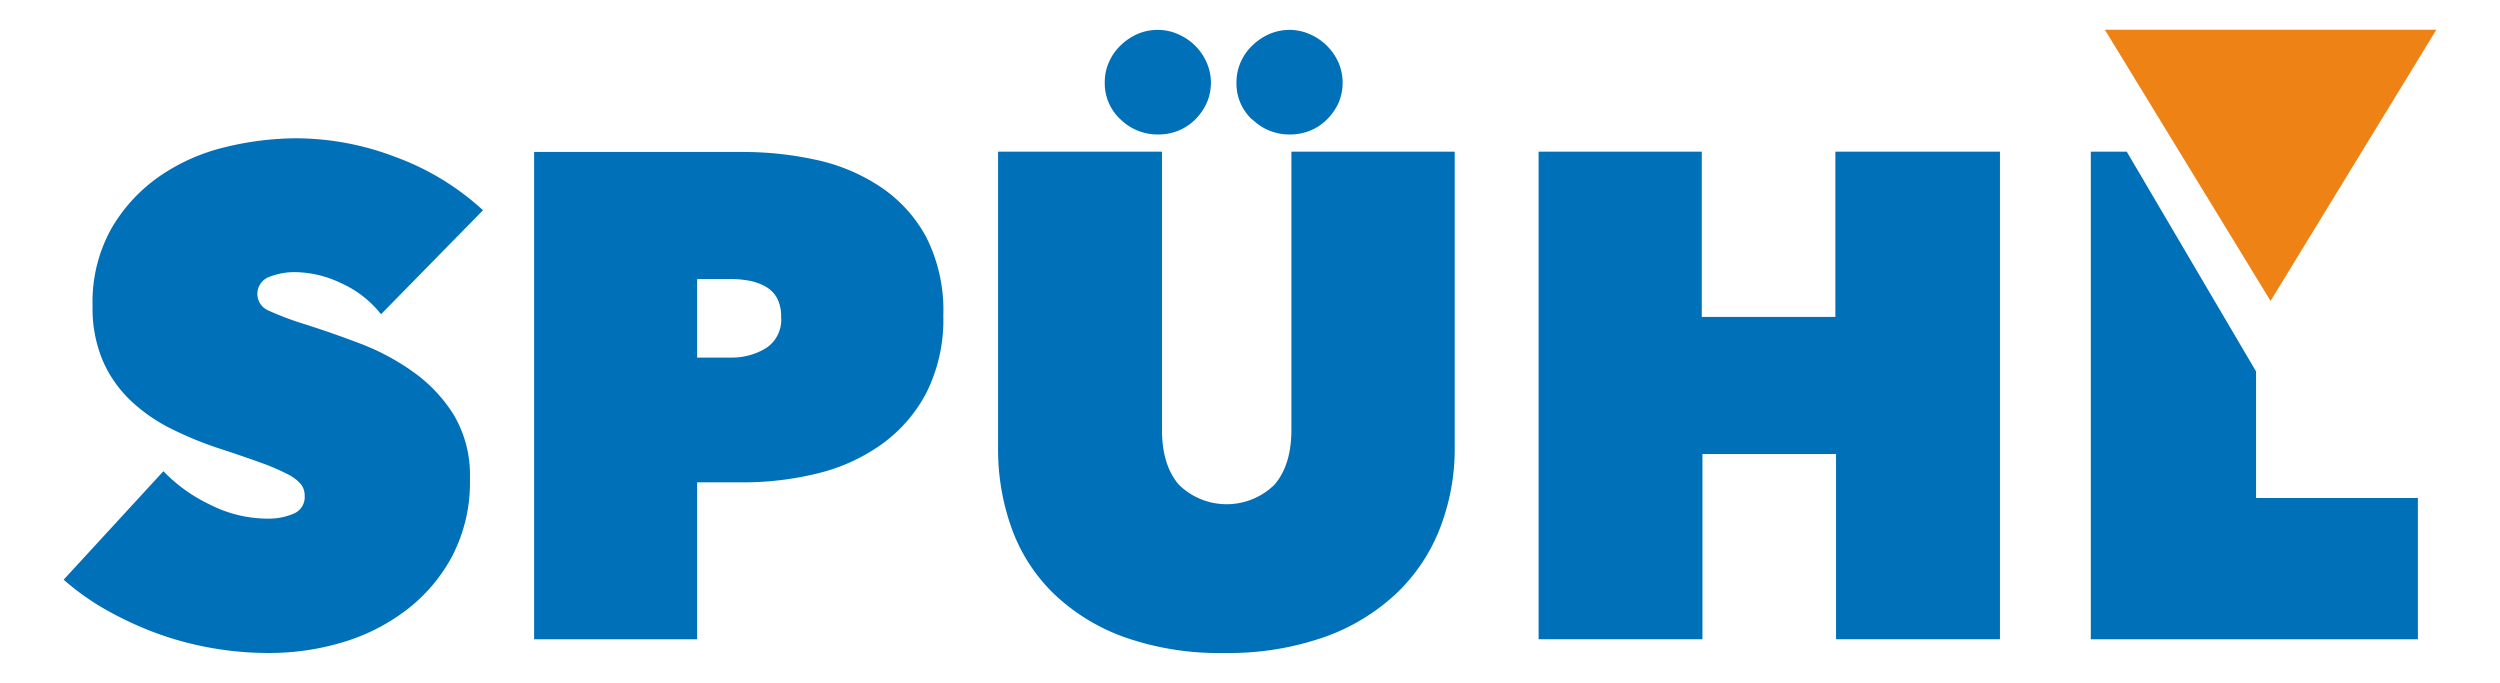 <svg id="Spühl"
    xmlns="http://www.w3.org/2000/svg" viewBox="0 0 334.62 91.38">
    <title>logo-spuhl</title>
    <polygon points="281.73 3.98 326.1 3.98 303.91 40.28 281.73 3.98" fill="#EF8214"/>
    <path d="M35.9,37.12a9.18,9.18,0,0,1,3.87-.69,14.58,14.58,0,0,1,5.8,1.43A14.17,14.17,0,0,1,51,42.06L64.65,28.14A35.08,35.08,0,0,0,52.9,21a37.42,37.42,0,0,0-13.13-2.49,40.46,40.46,0,0,0-9.68,1.2,26.1,26.1,0,0,0-8.8,3.93,21.77,21.77,0,0,0-6.41,7A20.12,20.12,0,0,0,12.39,40.9a18,18,0,0,0,1.39,7.43,16.38,16.38,0,0,0,3.73,5.31,22.53,22.53,0,0,0,5.39,3.74A48.26,48.26,0,0,0,29.26,60q3.4,1.11,5.67,1.94a29,29,0,0,1,3.55,1.52,5.61,5.61,0,0,1,1.79,1.34,2.47,2.47,0,0,1,.51,1.57,2.39,2.39,0,0,1-1.52,2.4,8.53,8.53,0,0,1-3.36.65A17.21,17.21,0,0,1,28,67.49a21.32,21.32,0,0,1-6.13-4.42L8.52,77.59a33.66,33.66,0,0,0,5.62,4,46.61,46.61,0,0,0,6.69,3.12,42.82,42.82,0,0,0,7.37,2A43.82,43.82,0,0,0,36,87.4,34.13,34.13,0,0,0,45.76,86a26.63,26.63,0,0,0,8.61-4.33,22.26,22.26,0,0,0,6.18-7.28A21.37,21.37,0,0,0,62.9,64.08a15.83,15.83,0,0,0-2.12-8.48,20.13,20.13,0,0,0-5.39-5.76A31.35,31.35,0,0,0,48.25,46q-3.87-1.47-7.38-2.58a41.76,41.76,0,0,1-4.93-1.85,2.42,2.42,0,0,1,0-4.47Z" fill="#0071B9"/>
    <path d="M172.85,57.54q0,4.7-2.26,7.33a9.14,9.14,0,0,1-12.81,0q-2.25-2.64-2.25-7.33V20.3H133.59V59.93a31.2,31.2,0,0,0,1.84,10.84,23.12,23.12,0,0,0,5.62,8.7,26.65,26.65,0,0,0,9.45,5.81,38.07,38.07,0,0,0,13.32,2.12,38.83,38.83,0,0,0,13.41-2.12,27.46,27.46,0,0,0,9.63-5.81,24,24,0,0,0,5.85-8.7,29.3,29.3,0,0,0,2-10.84V20.3H172.85Z" fill="#0071B9"/>
    <path d="M117.83,25a25,25,0,0,0-8.57-3.6,45.55,45.55,0,0,0-9.77-1.06h-28V85.56H93.31v-21h6.18a41.54,41.54,0,0,0,9.91-1.19A24.74,24.74,0,0,0,118,59.47a19.78,19.78,0,0,0,6-6.91,21.77,21.77,0,0,0,2.26-10.32,21.65,21.65,0,0,0-2.31-10.55A18.82,18.82,0,0,0,117.83,25ZM102.49,46.62a8.74,8.74,0,0,1-4.57,1.24H93.31V37.35h4.61a13,13,0,0,1,2.4.23,7.19,7.19,0,0,1,2.17.79A4,4,0,0,1,104,39.89a5.16,5.16,0,0,1,.55,2.53A4.51,4.51,0,0,1,102.49,46.62Z" fill="#0071B9"/>
    <polygon points="245.66 42.42 227.78 42.42 227.78 20.3 205.94 20.3 205.94 85.56 227.87 85.56 227.87 60.77 245.75 60.77 245.75 85.56 267.69 85.56 267.69 20.3 245.66 20.3 245.66 42.42" fill="#0071B9"/>
    <polygon points="301.97 66.66 301.97 49.72 284.66 20.3 279.85 20.3 279.85 85.56 323.63 85.56 323.63 66.66 301.97 66.66" fill="#0071B9"/>
    <path d="M150,16a7.09,7.09,0,0,0,5.07,2,7,7,0,0,0,2.69-.53,6.77,6.77,0,0,0,2.23-1.49,7.55,7.55,0,0,0,1.52-2.19,6.73,6.73,0,0,0,0-5.42,7.23,7.23,0,0,0-1.52-2.23,7.38,7.38,0,0,0-2.23-1.53A6.68,6.68,0,0,0,155,4a6.86,6.86,0,0,0-2.77.56A7.78,7.78,0,0,0,150,6.07a6.86,6.86,0,0,0-1.56,2.23,6.53,6.53,0,0,0-.57,2.69A6.57,6.57,0,0,0,150,16m17.64,0a7.08,7.08,0,0,0,5.06,2,7,7,0,0,0,2.69-.53,6.67,6.67,0,0,0,2.23-1.49,7.58,7.58,0,0,0,1.53-2.19,6.84,6.84,0,0,0,0-5.42,7.39,7.39,0,0,0-3.76-3.76A6.65,6.65,0,0,0,172.65,4a6.84,6.84,0,0,0-2.76.56,7.82,7.82,0,0,0-2.27,1.53,7,7,0,0,0-1.56,2.23A6.68,6.68,0,0,0,165.5,11a6.57,6.57,0,0,0,2.09,5" fill="#0071B9"/>
</svg>
